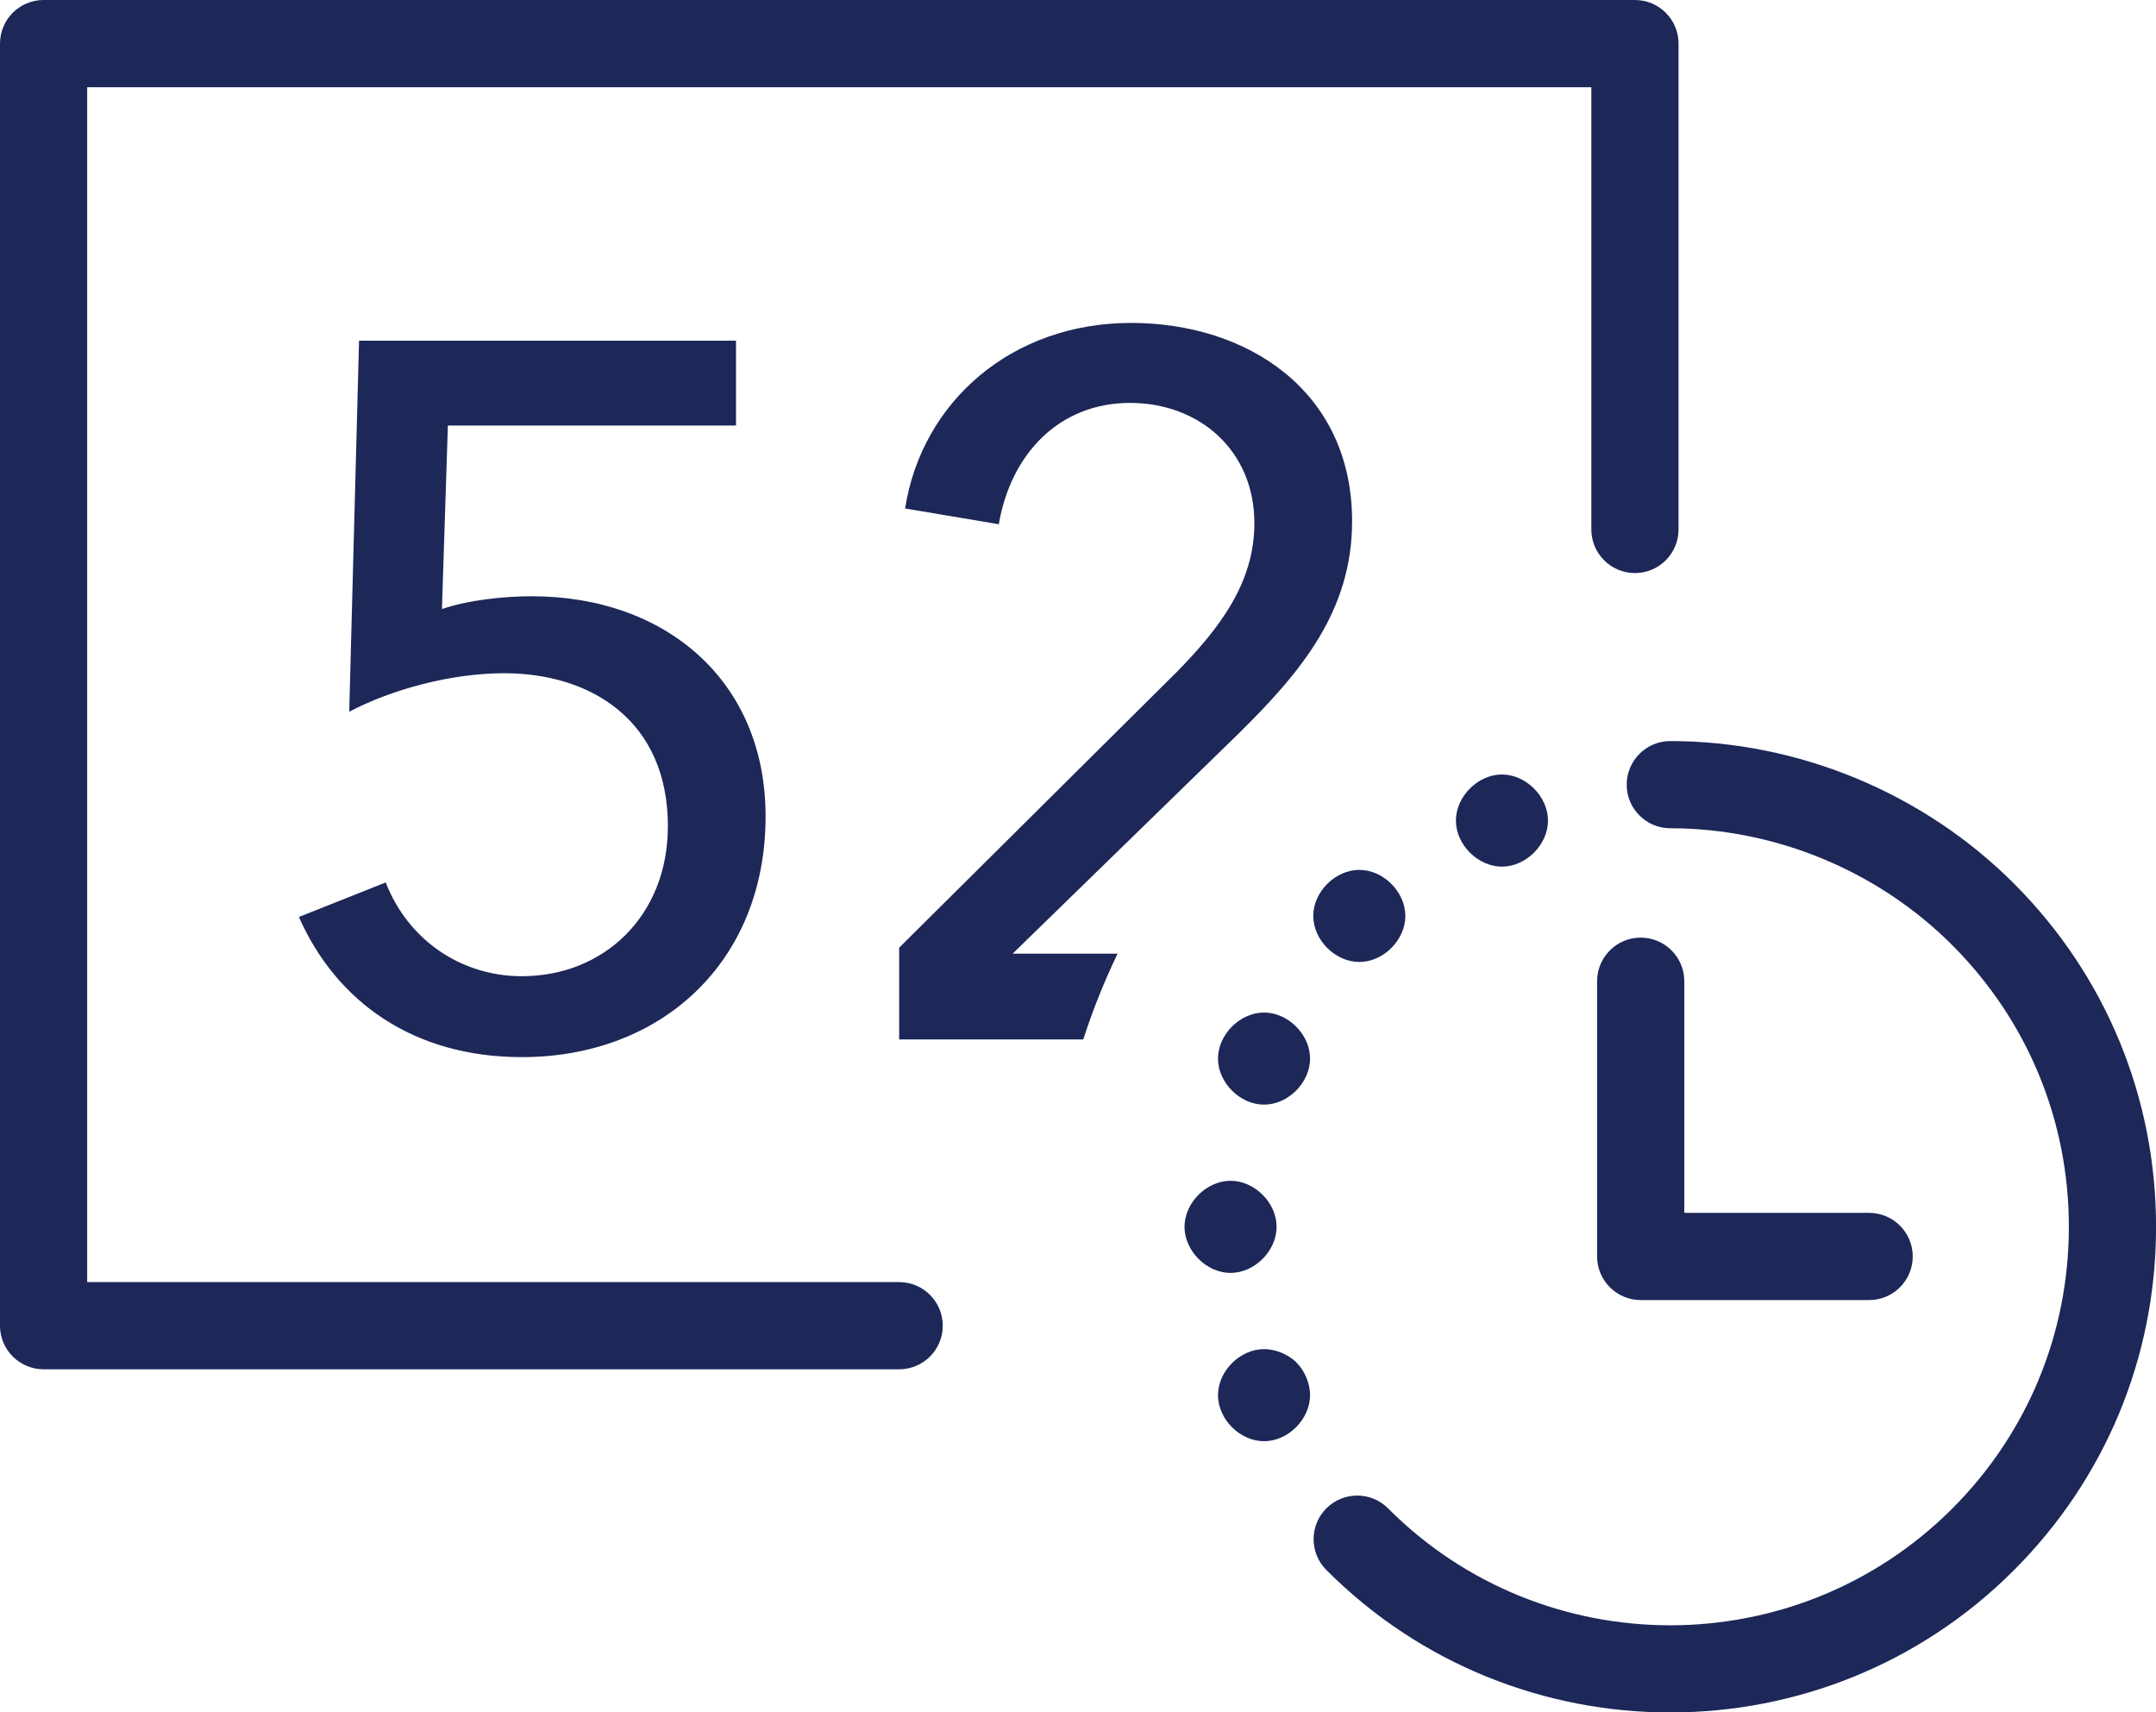 <?xml version="1.0" encoding="UTF-8"?><svg xmlns="http://www.w3.org/2000/svg" viewBox="0 0 37.091 29.457"><g id="a"/><g id="b"><g id="c"><g><path d="M34.652,15.204c-1.556-1.561-3.712-2.456-5.917-2.456-.414,0-.75,.336-.75,.75s.336,.75,.75,.75c1.81,0,3.579,.734,4.855,2.015,1.294,1.297,2.005,3.02,2.002,4.852-.003,1.831-.718,3.552-2.015,4.845-2.679,2.67-7.027,2.664-9.697-.012-.293-.295-.768-.293-1.061-.002-.293,.293-.294,.768-.001,1.061,1.63,1.635,3.773,2.451,5.917,2.451,2.137,0,4.273-.812,5.901-2.436,1.581-1.576,2.453-3.673,2.456-5.905s-.863-4.332-2.439-5.912Z" style="fill:#1d2758;"/><path d="M21.746,23.208c-.414,0-.792,.378-.792,.792s.378,.792,.792,.792,.792-.378,.792-.792c0-.204-.097-.431-.244-.572-.14-.134-.354-.22-.548-.22Z" style="fill:#1d2758;"/><path d="M21.962,21.104c0-.414-.378-.792-.792-.792s-.792,.378-.792,.792,.378,.793,.792,.793,.792-.379,.792-.793Z" style="fill:#1d2758;"/><path d="M21.746,17.418c-.414,0-.792,.378-.792,.792s.378,.792,.792,.792,.792-.378,.792-.792-.378-.792-.792-.792Z" style="fill:#1d2758;"/><path d="M23.385,16.548c.414,0,.792-.378,.792-.792s-.378-.792-.792-.792-.792,.378-.792,.792,.378,.792,.792,.792Z" style="fill:#1d2758;"/><path d="M25.047,14.116c0,.414,.378,.792,.792,.792s.792-.378,.792-.792-.378-.793-.792-.793-.792,.379-.792,.793Z" style="fill:#1d2758;"/><path d="M28.226,16.129c-.414,0-.75,.336-.75,.75v4.735c0,.414,.336,.75,.75,.75h3.93c.414,0,.75-.336,.75-.75s-.336-.75-.75-.75h-3.18v-3.985c0-.414-.336-.75-.75-.75Z" style="fill:#1d2758;"/><path d="M15.469,22.055H1.5V1.5H27.377v7.608c0,.414,.336,.75,.75,.75s.75-.336,.75-.75V.75c0-.414-.336-.75-.75-.75H.75C.336,0,0,.336,0,.75V22.805c0,.414,.336,.75,.75,.75H15.469c.414,0,.75-.336,.75-.75s-.336-.75-.75-.75Z" style="fill:#1d2758;"/><path d="M8.979,16.793c-1.07,0-1.97-.646-2.343-1.613l-1.494,.594c.646,1.46,1.97,2.411,3.837,2.411,2.393,0,4.192-1.63,4.192-4.143,0-2.325-1.714-3.785-4.023-3.785-.493,0-1.104,.068-1.545,.22l.102-3.157h4.957v-1.46H6.177l-.169,6.383c.746-.391,1.765-.662,2.665-.662,1.493,0,2.817,.814,2.817,2.631,0,1.545-1.103,2.581-2.512,2.581Z" style="fill:#1d2758;"/><path d="M21.326,12.601c1.052-1.037,1.935-2.089,1.935-3.634,0-2.241-1.8-3.412-3.803-3.412-2.054,0-3.6,1.357-3.887,3.192l1.612,.271c.205-1.205,1.035-2.087,2.259-2.087,1.187,0,2.138,.814,2.138,2.071,0,1.019-.594,1.8-1.324,2.546l-4.787,4.754v1.579h3.167c.164-.509,.362-1.001,.59-1.476h-1.805l3.905-3.803Z" style="fill:#1d2758;"/></g></g></g></svg>